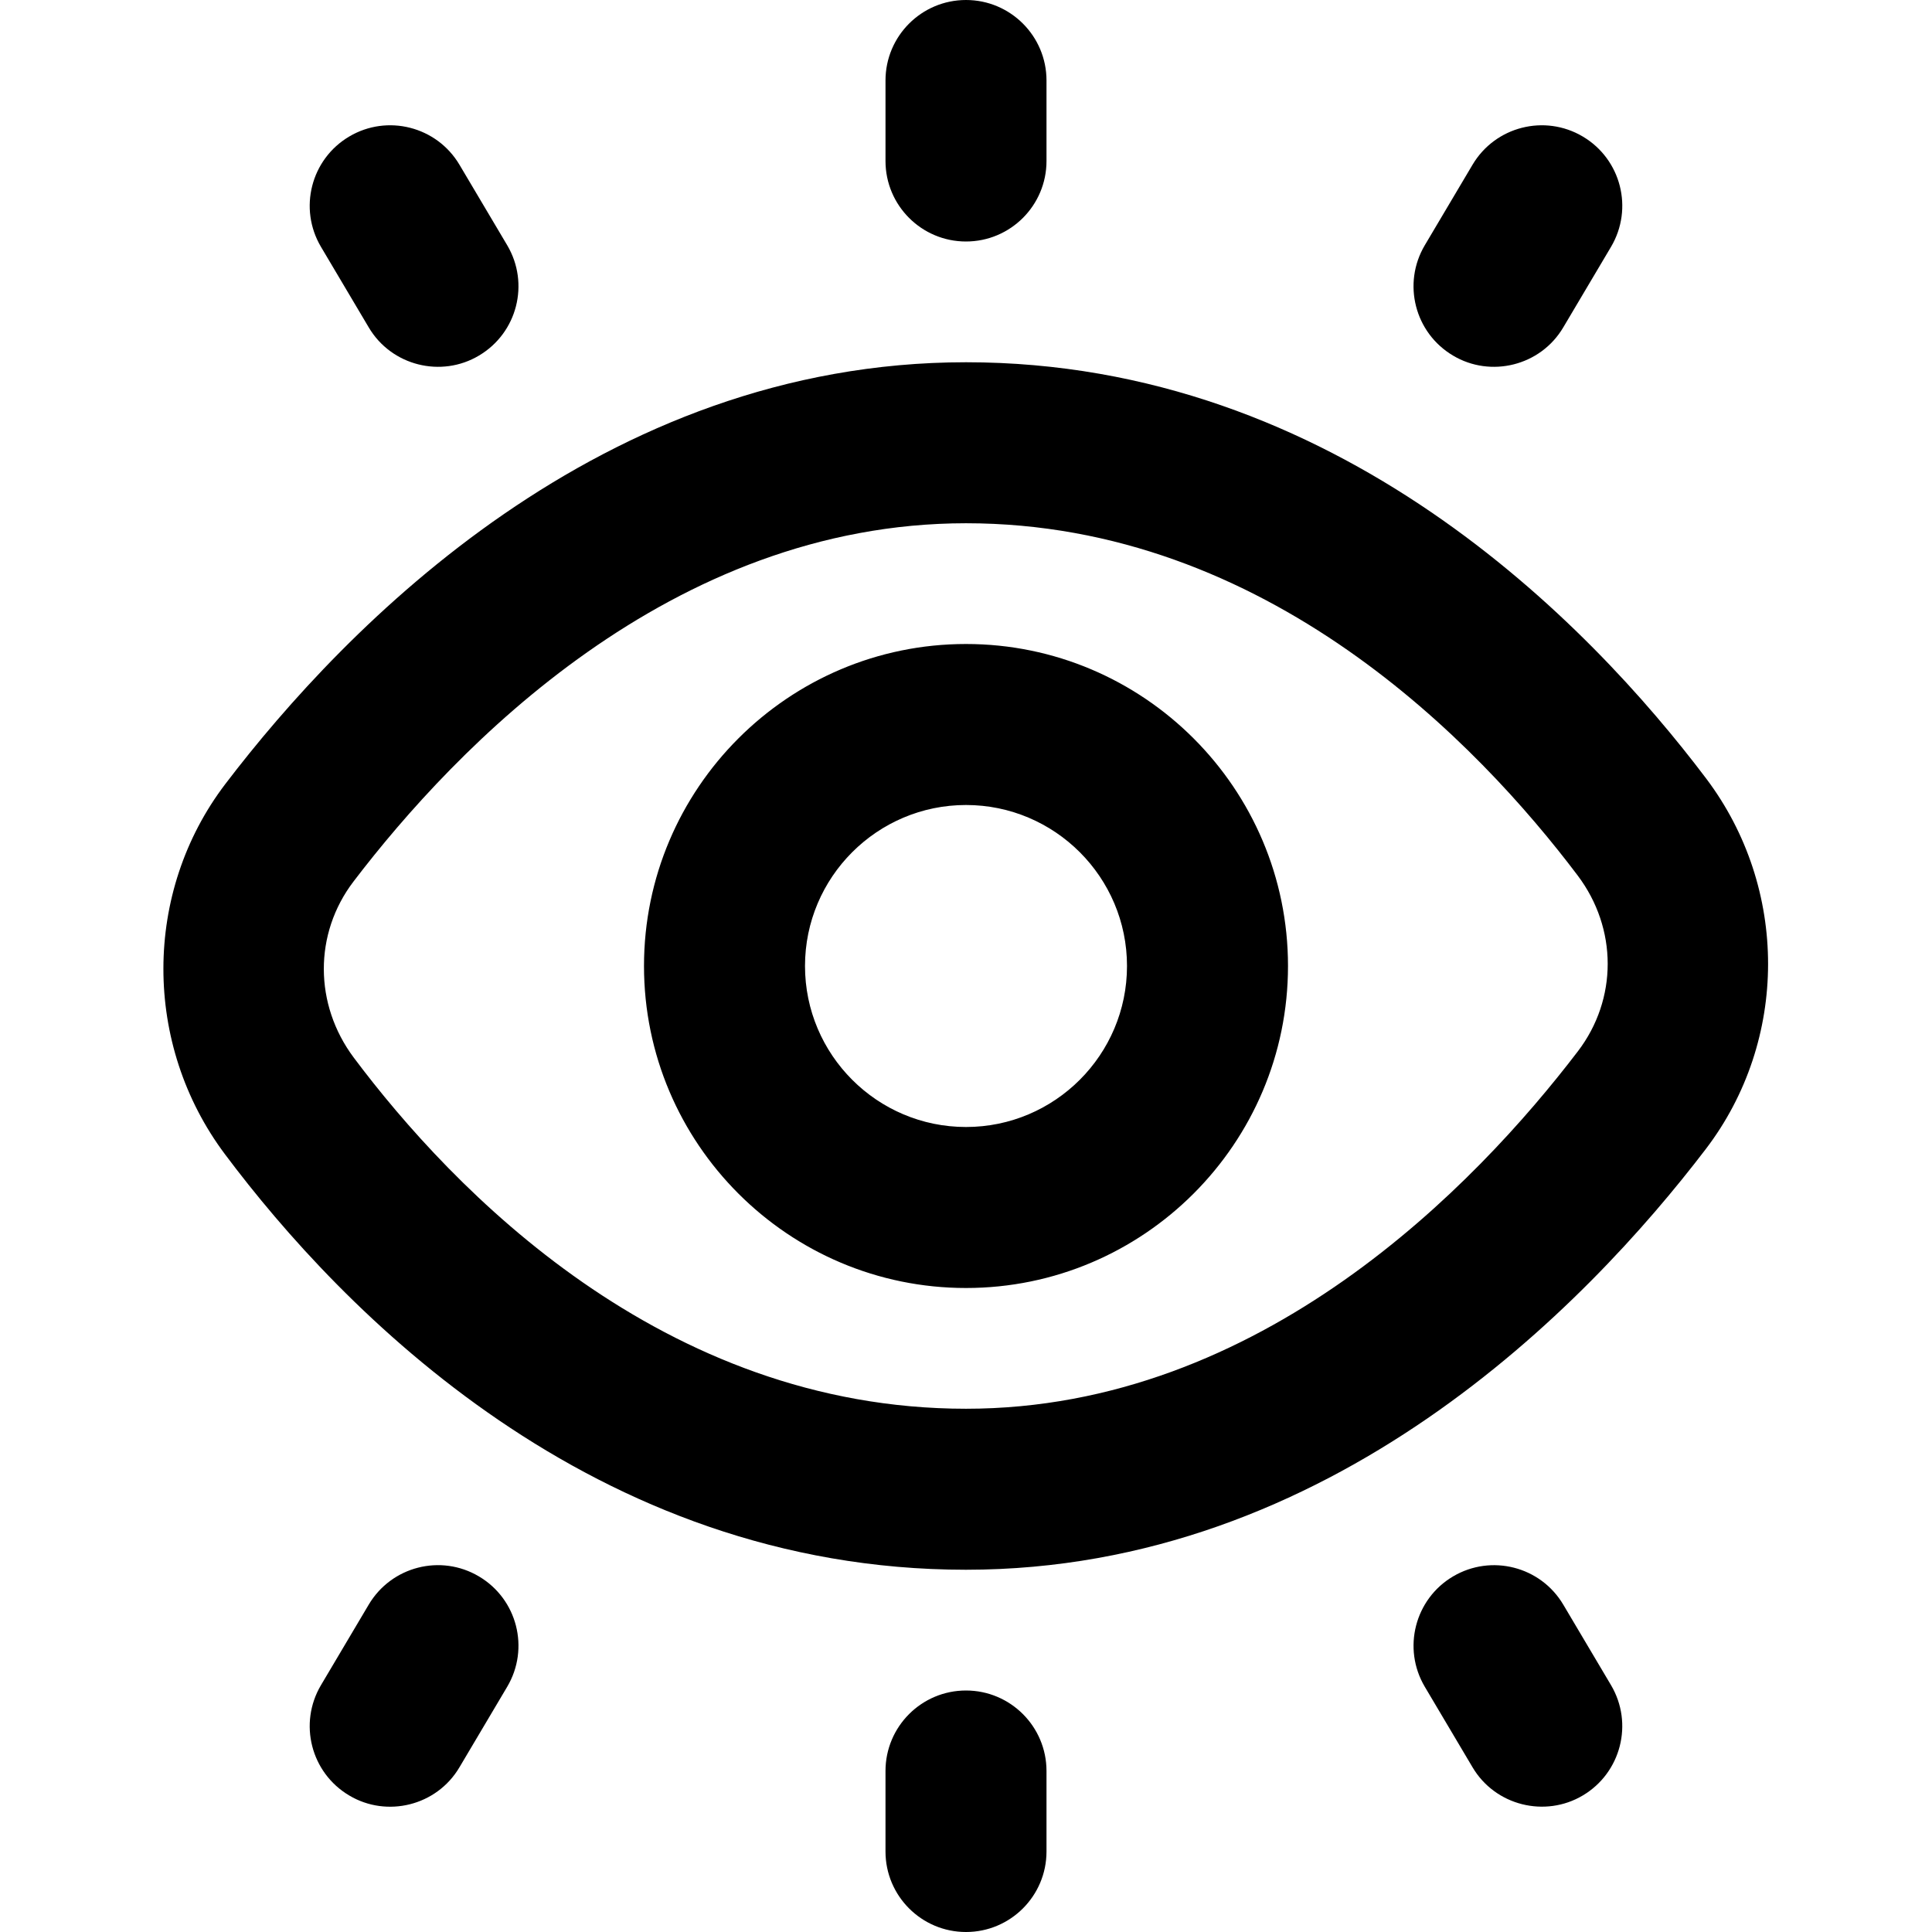 <svg xmlns="http://www.w3.org/2000/svg" id="Layer_1" data-name="Layer 1" viewBox="0 0 24 24"><path d="M3.987,3.066c-.281-.475-.125-1.088,.351-1.37,.474-.281,1.088-.125,1.37,.351l.593,1c.281,.475,.125,1.088-.351,1.37-.467,.279-1.087,.129-1.37-.351l-.593-1ZM21.19,14.274c-1.49,1.952-4.665,5.226-9.19,5.226-4.645,0-7.761-3.233-9.205-5.161-1.022-1.364-1.02-3.256,.005-4.601,1.491-1.956,4.669-5.238,9.2-5.238,4.604,0,7.736,3.239,9.194,5.17,1.028,1.362,1.026,3.255-.004,4.604Zm-1.592-3.399c-1.233-1.634-3.86-4.375-7.598-4.375-3.669,0-6.342,2.789-7.609,4.451-.493,.647-.491,1.527,.005,2.189,1.22,1.628,3.83,4.36,7.604,4.36,3.664,0,6.334-2.781,7.6-4.439,.496-.649,.495-1.527-.002-2.186Zm-3.598,1.125c0,2.206-1.794,4-4,4s-4-1.794-4-4,1.794-4,4-4,4,1.794,4,4Zm-2,0c0-1.103-.897-2-2-2s-2,.897-2,2,.897,2,2,2,2-.897,2-2ZM12,3c.552,0,1-.448,1-1V1c0-.552-.448-1-1-1s-1,.448-1,1v1c0,.552,.448,1,1,1Zm6.05,1.417c.467,.279,1.087,.129,1.37-.351l.593-1c.281-.475,.125-1.088-.351-1.37-.474-.281-1.088-.125-1.37,.351l-.593,1c-.281,.475-.125,1.088,.351,1.37Zm1.37,15.517c-.282-.476-.895-.632-1.37-.351s-.632,.895-.351,1.37l.593,1c.283,.479,.903,.629,1.37,.351,.475-.282,.632-.895,.351-1.37l-.593-1Zm-7.42,1.066c-.552,0-1,.448-1,1v1c0,.552,.448,1,1,1s1-.448,1-1v-1c0-.552-.448-1-1-1Zm-6.05-1.417c-.475-.282-1.088-.125-1.37,.351l-.593,1c-.281,.475-.125,1.088,.351,1.37,.467,.279,1.087,.129,1.37-.351l.593-1c.281-.475,.125-1.088-.351-1.37Z"></path></svg>